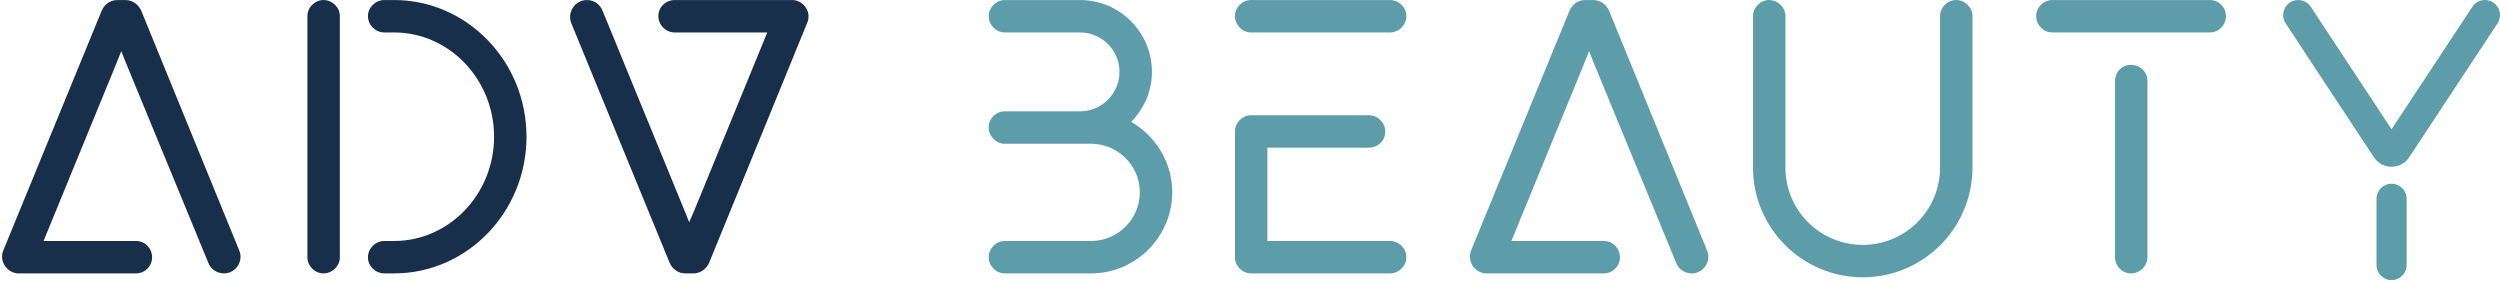 <svg xmlns="http://www.w3.org/2000/svg" fill="none" viewBox="0 0 415 47" height="47" width="415">
<path fill="#5D9DA9" d="M397 30.5C398.381 30.5 399.5 31.619 399.5 33V44C399.5 45.381 398.381 46.5 397 46.5C395.62 46.5 394.5 45.381 394.5 44V33C394.5 31.619 395.62 30.5 397 30.5Z" clip-rule="evenodd" fill-rule="evenodd"></path>
<path fill="#5D9DA9" d="M380.124 0.413C381.276 -0.347 382.827 -0.029 383.587 1.124L397 21.46L410.413 1.124C411.174 -0.029 412.724 -0.347 413.877 0.413C415.029 1.174 415.347 2.724 414.587 3.877L399.922 26.111C398.539 28.208 395.462 28.208 394.079 26.111L379.413 3.877C378.653 2.724 378.971 1.174 380.124 0.413Z" clip-rule="evenodd" fill-rule="evenodd"></path>
<path fill="#182F4C" d="M39.707 41.559L23.436 1.757C22.982 0.719 21.945 0.006 20.843 0.006H19.482C18.315 0.006 17.343 0.719 16.889 1.757L0.553 41.559C-0.16 43.244 1.007 45.189 2.887 45.383H22.593C24.084 45.383 25.251 44.152 25.251 42.726C25.251 41.235 24.084 40.003 22.593 40.003H7.23L19.352 10.443L20.13 8.498L20.908 10.443L34.586 43.633C34.975 44.67 36.012 45.383 37.179 45.383C39.123 45.383 40.485 43.374 39.707 41.559Z"></path>
<path fill="#5D9DA9" d="M283.366 41.559L267.095 1.757C266.641 0.719 265.604 0.006 264.502 0.006H263.14C261.973 0.006 261.001 0.719 260.547 1.757L244.212 41.559C243.499 43.244 244.665 45.189 246.545 45.383H266.252C267.743 45.383 268.91 44.152 268.91 42.726C268.91 41.235 267.743 40.003 266.252 40.003H250.889L263.011 10.443L263.789 8.498L264.566 10.443L278.244 43.633C278.633 44.67 279.671 45.383 280.837 45.383C282.782 45.383 284.143 43.374 283.366 41.559Z"></path>
<path fill="#182F4C" d="M53.689 0.006C52.263 0.006 51.031 1.238 51.031 2.664V42.726C51.031 44.152 52.263 45.383 53.689 45.383C55.18 45.383 56.412 44.152 56.412 42.726V2.664C56.412 1.238 55.18 0.006 53.689 0.006ZM61.079 42.726C61.079 44.152 62.311 45.383 63.802 45.383H65.422C77.545 45.383 87.398 35.206 87.398 22.695C87.398 10.184 77.545 0.006 65.422 0.006H63.802C62.311 0.006 61.079 1.238 61.079 2.664C61.079 4.155 62.311 5.387 63.802 5.387H65.422C74.563 5.387 82.017 13.166 82.017 22.695C82.017 32.224 74.563 40.003 65.422 40.003H63.802C62.311 40.003 61.079 41.235 61.079 42.726Z"></path>
<path fill="#182F4C" d="M131.712 0.006H112.005C110.514 0.006 109.283 1.173 109.283 2.664C109.283 4.155 110.514 5.387 112.005 5.387H127.369L115.247 34.947L114.404 36.891L113.626 34.947L100.013 1.757C99.559 0.655 98.587 0.006 97.42 0.006C95.475 0.006 94.114 2.016 94.827 3.831L111.163 43.633C111.616 44.67 112.589 45.383 113.756 45.383H115.117C116.219 45.383 117.256 44.67 117.71 43.633L133.981 3.831C134.759 2.081 133.527 0.201 131.712 0.006Z"></path>
<path fill="#5D9DA9" d="M187.785 20.232C189.86 18.092 191.221 15.175 191.221 11.934C191.221 5.322 185.841 0.006 179.293 0.006H166.782C165.356 0.006 164.125 1.238 164.125 2.664C164.125 4.155 165.356 5.387 166.782 5.387H179.293C182.859 5.387 185.841 8.304 185.841 11.934C185.841 15.564 182.859 18.481 179.293 18.481H166.782C165.356 18.481 164.125 19.648 164.125 21.139C164.125 22.63 165.356 23.862 166.782 23.862H181.109C185.581 23.862 189.212 27.492 189.212 31.9C189.212 36.373 185.581 40.003 181.109 40.003H166.782C165.356 40.003 164.125 41.235 164.125 42.726C164.125 44.152 165.356 45.383 166.782 45.383H181.109C188.499 45.383 194.592 39.355 194.592 31.9C194.592 26.909 191.805 22.565 187.785 20.232Z"></path>
<path fill="#5D9DA9" d="M327.431 27.816V2.664C327.431 1.238 326.2 0.006 324.709 0.006C323.283 0.006 322.051 1.238 322.051 2.664V27.816C322.051 34.947 316.282 40.651 309.216 40.651C302.15 40.651 296.38 34.947 296.38 27.816V2.664C296.38 1.238 295.149 0.006 293.658 0.006C292.232 0.006 291 1.238 291 2.664V27.816C291 37.864 299.168 46.032 309.216 46.032C319.263 46.032 327.431 37.864 327.431 27.816Z"></path>
<path fill="#5D9DA9" d="M366.847 0.006H340.658C339.232 0.006 338 1.238 338 2.664C338 4.155 339.232 5.387 340.658 5.387H366.847C368.338 5.387 369.505 4.155 369.505 2.664C369.505 1.238 368.338 0.006 366.847 0.006ZM351.095 42.726C351.095 44.152 352.261 45.383 353.752 45.383C355.243 45.383 356.475 44.152 356.475 42.726V13.425C356.475 11.934 355.243 10.767 353.752 10.767C352.261 10.767 351.095 11.934 351.095 13.425V42.726Z"></path>
<path fill="#5D9DA9" d="M207.658 5.387H230.735C232.226 5.387 233.458 4.155 233.458 2.664C233.458 1.238 232.226 0.006 230.735 0.006H207.658C206.232 0.006 205 1.238 205 2.664C205 4.155 206.232 5.387 207.658 5.387ZM205 42.726C205 44.152 206.232 45.383 207.658 45.383H230.735C232.226 45.383 233.458 44.152 233.458 42.726C233.458 41.235 232.226 40.003 230.735 40.003H210.38V24.51H227.235C228.726 24.51 229.957 23.343 229.957 21.852C229.957 20.361 228.726 19.13 227.235 19.13H207.658C206.232 19.13 205 20.361 205 21.852V42.726Z"></path>
</svg>
